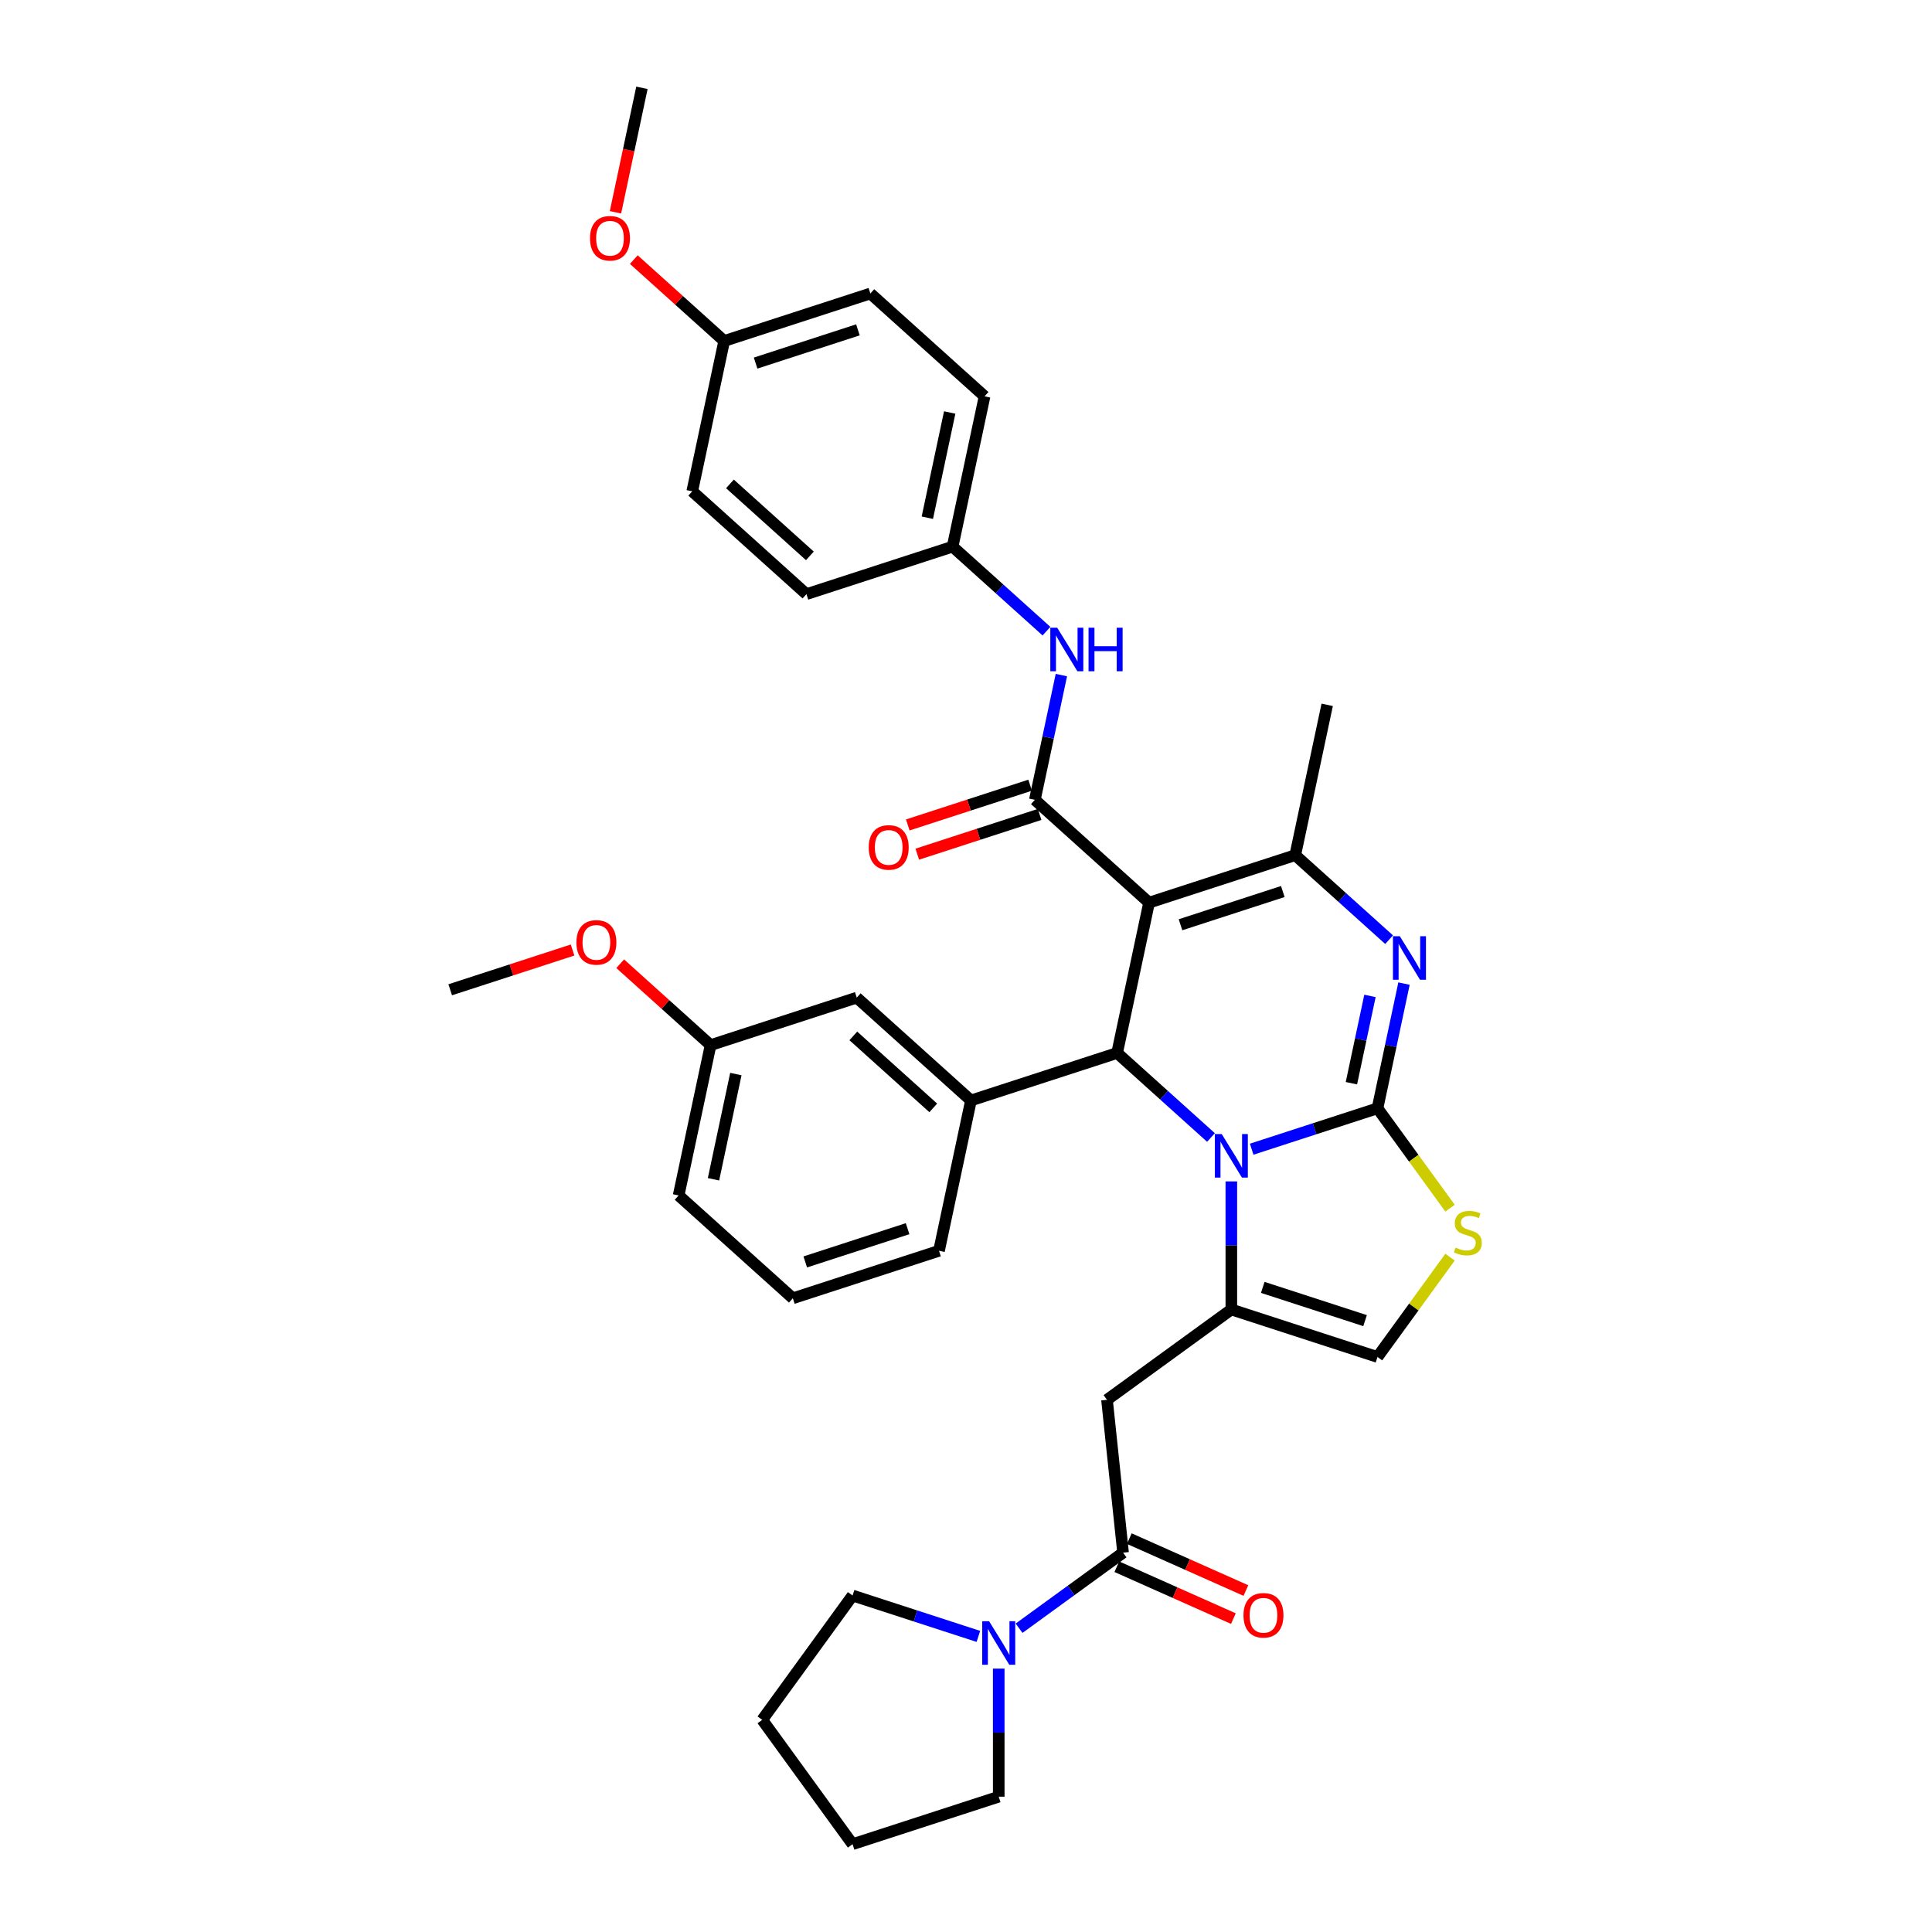 <?xml version='1.0' encoding='iso-8859-1'?>
<svg version='1.1' baseProfile='full'
              xmlns='http://www.w3.org/2000/svg'
                      xmlns:rdkit='http://www.rdkit.org/xml'
                      xmlns:xlink='http://www.w3.org/1999/xlink'
                  xml:space='preserve'
width='1000px' height='1000px' viewBox='0 0 1000 1000'>
<!-- END OF HEADER -->
<rect style='opacity:1.0;fill:#FFFFFF;stroke:none' width='1000' height='1000' x='0' y='0'> </rect>
<path class='bond-0' d='M 441.288,825.836 L 394.531,890.191' style='fill:none;fill-rule:evenodd;stroke:#000000;stroke-width:6px;stroke-linecap:butt;stroke-linejoin:miter;stroke-opacity:1' />
<path class='bond-1' d='M 441.288,825.836 L 473.849,836.415' style='fill:none;fill-rule:evenodd;stroke:#000000;stroke-width:6px;stroke-linecap:butt;stroke-linejoin:miter;stroke-opacity:1' />
<path class='bond-1' d='M 473.849,836.415 L 506.41,846.995' style='fill:none;fill-rule:evenodd;stroke:#0000FF;stroke-width:6px;stroke-linecap:butt;stroke-linejoin:miter;stroke-opacity:1' />
<path class='bond-2' d='M 581.297,803.66 L 554.385,823.213' style='fill:none;fill-rule:evenodd;stroke:#000000;stroke-width:6px;stroke-linecap:butt;stroke-linejoin:miter;stroke-opacity:1' />
<path class='bond-2' d='M 554.385,823.213 L 527.474,842.765' style='fill:none;fill-rule:evenodd;stroke:#0000FF;stroke-width:6px;stroke-linecap:butt;stroke-linejoin:miter;stroke-opacity:1' />
<path class='bond-3' d='M 578.061,810.927 L 608.231,824.36' style='fill:none;fill-rule:evenodd;stroke:#000000;stroke-width:6px;stroke-linecap:butt;stroke-linejoin:miter;stroke-opacity:1' />
<path class='bond-3' d='M 608.231,824.36 L 638.401,837.792' style='fill:none;fill-rule:evenodd;stroke:#FF0000;stroke-width:6px;stroke-linecap:butt;stroke-linejoin:miter;stroke-opacity:1' />
<path class='bond-3' d='M 584.532,796.393 L 614.702,809.826' style='fill:none;fill-rule:evenodd;stroke:#000000;stroke-width:6px;stroke-linecap:butt;stroke-linejoin:miter;stroke-opacity:1' />
<path class='bond-3' d='M 614.702,809.826 L 644.872,823.258' style='fill:none;fill-rule:evenodd;stroke:#FF0000;stroke-width:6px;stroke-linecap:butt;stroke-linejoin:miter;stroke-opacity:1' />
<path class='bond-4' d='M 581.297,803.66 L 572.982,724.549' style='fill:none;fill-rule:evenodd;stroke:#000000;stroke-width:6px;stroke-linecap:butt;stroke-linejoin:miter;stroke-opacity:1' />
<path class='bond-5' d='M 516.942,863.67 L 516.942,896.817' style='fill:none;fill-rule:evenodd;stroke:#0000FF;stroke-width:6px;stroke-linecap:butt;stroke-linejoin:miter;stroke-opacity:1' />
<path class='bond-5' d='M 516.942,896.817 L 516.942,929.964' style='fill:none;fill-rule:evenodd;stroke:#000000;stroke-width:6px;stroke-linecap:butt;stroke-linejoin:miter;stroke-opacity:1' />
<path class='bond-6' d='M 516.942,929.964 L 441.288,954.545' style='fill:none;fill-rule:evenodd;stroke:#000000;stroke-width:6px;stroke-linecap:butt;stroke-linejoin:miter;stroke-opacity:1' />
<path class='bond-7' d='M 726.712,509.108 L 719.851,541.386' style='fill:none;fill-rule:evenodd;stroke:#0000FF;stroke-width:6px;stroke-linecap:butt;stroke-linejoin:miter;stroke-opacity:1' />
<path class='bond-7' d='M 719.851,541.386 L 712.99,573.664' style='fill:none;fill-rule:evenodd;stroke:#000000;stroke-width:6px;stroke-linecap:butt;stroke-linejoin:miter;stroke-opacity:1' />
<path class='bond-7' d='M 709.092,515.483 L 704.29,538.078' style='fill:none;fill-rule:evenodd;stroke:#0000FF;stroke-width:6px;stroke-linecap:butt;stroke-linejoin:miter;stroke-opacity:1' />
<path class='bond-7' d='M 704.29,538.078 L 699.487,560.673' style='fill:none;fill-rule:evenodd;stroke:#000000;stroke-width:6px;stroke-linecap:butt;stroke-linejoin:miter;stroke-opacity:1' />
<path class='bond-8' d='M 718.997,486.372 L 694.706,464.5' style='fill:none;fill-rule:evenodd;stroke:#0000FF;stroke-width:6px;stroke-linecap:butt;stroke-linejoin:miter;stroke-opacity:1' />
<path class='bond-8' d='M 694.706,464.5 L 670.414,442.628' style='fill:none;fill-rule:evenodd;stroke:#000000;stroke-width:6px;stroke-linecap:butt;stroke-linejoin:miter;stroke-opacity:1' />
<path class='bond-9' d='M 578.222,545.018 L 602.513,566.89' style='fill:none;fill-rule:evenodd;stroke:#000000;stroke-width:6px;stroke-linecap:butt;stroke-linejoin:miter;stroke-opacity:1' />
<path class='bond-9' d='M 602.513,566.89 L 626.805,588.762' style='fill:none;fill-rule:evenodd;stroke:#0000FF;stroke-width:6px;stroke-linecap:butt;stroke-linejoin:miter;stroke-opacity:1' />
<path class='bond-10' d='M 578.222,545.018 L 594.76,467.209' style='fill:none;fill-rule:evenodd;stroke:#000000;stroke-width:6px;stroke-linecap:butt;stroke-linejoin:miter;stroke-opacity:1' />
<path class='bond-11' d='M 578.222,545.018 L 502.568,569.599' style='fill:none;fill-rule:evenodd;stroke:#000000;stroke-width:6px;stroke-linecap:butt;stroke-linejoin:miter;stroke-opacity:1' />
<path class='bond-12' d='M 594.76,467.209 L 535.645,413.982' style='fill:none;fill-rule:evenodd;stroke:#000000;stroke-width:6px;stroke-linecap:butt;stroke-linejoin:miter;stroke-opacity:1' />
<path class='bond-13' d='M 594.76,467.209 L 670.414,442.628' style='fill:none;fill-rule:evenodd;stroke:#000000;stroke-width:6px;stroke-linecap:butt;stroke-linejoin:miter;stroke-opacity:1' />
<path class='bond-13' d='M 611.025,478.653 L 663.982,461.446' style='fill:none;fill-rule:evenodd;stroke:#000000;stroke-width:6px;stroke-linecap:butt;stroke-linejoin:miter;stroke-opacity:1' />
<path class='bond-14' d='M 670.414,442.628 L 686.953,364.819' style='fill:none;fill-rule:evenodd;stroke:#000000;stroke-width:6px;stroke-linecap:butt;stroke-linejoin:miter;stroke-opacity:1' />
<path class='bond-15' d='M 647.869,594.823 L 680.429,584.244' style='fill:none;fill-rule:evenodd;stroke:#0000FF;stroke-width:6px;stroke-linecap:butt;stroke-linejoin:miter;stroke-opacity:1' />
<path class='bond-15' d='M 680.429,584.244 L 712.99,573.664' style='fill:none;fill-rule:evenodd;stroke:#000000;stroke-width:6px;stroke-linecap:butt;stroke-linejoin:miter;stroke-opacity:1' />
<path class='bond-16' d='M 637.337,611.498 L 637.337,644.645' style='fill:none;fill-rule:evenodd;stroke:#0000FF;stroke-width:6px;stroke-linecap:butt;stroke-linejoin:miter;stroke-opacity:1' />
<path class='bond-16' d='M 637.337,644.645 L 637.337,677.792' style='fill:none;fill-rule:evenodd;stroke:#000000;stroke-width:6px;stroke-linecap:butt;stroke-linejoin:miter;stroke-opacity:1' />
<path class='bond-17' d='M 712.99,573.664 L 731.763,599.502' style='fill:none;fill-rule:evenodd;stroke:#000000;stroke-width:6px;stroke-linecap:butt;stroke-linejoin:miter;stroke-opacity:1' />
<path class='bond-17' d='M 731.763,599.502 L 750.535,625.34' style='fill:none;fill-rule:evenodd;stroke:#CCCC00;stroke-width:6px;stroke-linecap:butt;stroke-linejoin:miter;stroke-opacity:1' />
<path class='bond-18' d='M 750.535,650.697 L 731.763,676.536' style='fill:none;fill-rule:evenodd;stroke:#CCCC00;stroke-width:6px;stroke-linecap:butt;stroke-linejoin:miter;stroke-opacity:1' />
<path class='bond-18' d='M 731.763,676.536 L 712.99,702.374' style='fill:none;fill-rule:evenodd;stroke:#000000;stroke-width:6px;stroke-linecap:butt;stroke-linejoin:miter;stroke-opacity:1' />
<path class='bond-19' d='M 712.99,702.374 L 637.337,677.792' style='fill:none;fill-rule:evenodd;stroke:#000000;stroke-width:6px;stroke-linecap:butt;stroke-linejoin:miter;stroke-opacity:1' />
<path class='bond-19' d='M 706.559,683.556 L 653.601,666.349' style='fill:none;fill-rule:evenodd;stroke:#000000;stroke-width:6px;stroke-linecap:butt;stroke-linejoin:miter;stroke-opacity:1' />
<path class='bond-20' d='M 637.337,677.792 L 572.982,724.549' style='fill:none;fill-rule:evenodd;stroke:#000000;stroke-width:6px;stroke-linecap:butt;stroke-linejoin:miter;stroke-opacity:1' />
<path class='bond-21' d='M 502.568,569.599 L 443.453,516.372' style='fill:none;fill-rule:evenodd;stroke:#000000;stroke-width:6px;stroke-linecap:butt;stroke-linejoin:miter;stroke-opacity:1' />
<path class='bond-21' d='M 483.055,573.438 L 441.675,536.179' style='fill:none;fill-rule:evenodd;stroke:#000000;stroke-width:6px;stroke-linecap:butt;stroke-linejoin:miter;stroke-opacity:1' />
<path class='bond-22' d='M 502.568,569.599 L 486.029,647.408' style='fill:none;fill-rule:evenodd;stroke:#000000;stroke-width:6px;stroke-linecap:butt;stroke-linejoin:miter;stroke-opacity:1' />
<path class='bond-23' d='M 533.187,406.416 L 501.525,416.704' style='fill:none;fill-rule:evenodd;stroke:#000000;stroke-width:6px;stroke-linecap:butt;stroke-linejoin:miter;stroke-opacity:1' />
<path class='bond-23' d='M 501.525,416.704 L 469.863,426.992' style='fill:none;fill-rule:evenodd;stroke:#FF0000;stroke-width:6px;stroke-linecap:butt;stroke-linejoin:miter;stroke-opacity:1' />
<path class='bond-23' d='M 538.103,421.547 L 506.441,431.835' style='fill:none;fill-rule:evenodd;stroke:#000000;stroke-width:6px;stroke-linecap:butt;stroke-linejoin:miter;stroke-opacity:1' />
<path class='bond-23' d='M 506.441,431.835 L 474.779,442.122' style='fill:none;fill-rule:evenodd;stroke:#FF0000;stroke-width:6px;stroke-linecap:butt;stroke-linejoin:miter;stroke-opacity:1' />
<path class='bond-24' d='M 535.645,413.982 L 542.506,381.704' style='fill:none;fill-rule:evenodd;stroke:#000000;stroke-width:6px;stroke-linecap:butt;stroke-linejoin:miter;stroke-opacity:1' />
<path class='bond-24' d='M 542.506,381.704 L 549.367,349.425' style='fill:none;fill-rule:evenodd;stroke:#0000FF;stroke-width:6px;stroke-linecap:butt;stroke-linejoin:miter;stroke-opacity:1' />
<path class='bond-25' d='M 541.652,326.69 L 517.361,304.818' style='fill:none;fill-rule:evenodd;stroke:#0000FF;stroke-width:6px;stroke-linecap:butt;stroke-linejoin:miter;stroke-opacity:1' />
<path class='bond-25' d='M 517.361,304.818 L 493.069,282.946' style='fill:none;fill-rule:evenodd;stroke:#000000;stroke-width:6px;stroke-linecap:butt;stroke-linejoin:miter;stroke-opacity:1' />
<path class='bond-26' d='M 443.453,516.372 L 367.799,540.953' style='fill:none;fill-rule:evenodd;stroke:#000000;stroke-width:6px;stroke-linecap:butt;stroke-linejoin:miter;stroke-opacity:1' />
<path class='bond-27' d='M 486.029,647.408 L 410.375,671.99' style='fill:none;fill-rule:evenodd;stroke:#000000;stroke-width:6px;stroke-linecap:butt;stroke-linejoin:miter;stroke-opacity:1' />
<path class='bond-27' d='M 469.765,635.965 L 416.807,653.172' style='fill:none;fill-rule:evenodd;stroke:#000000;stroke-width:6px;stroke-linecap:butt;stroke-linejoin:miter;stroke-opacity:1' />
<path class='bond-28' d='M 367.799,540.953 L 344.406,519.891' style='fill:none;fill-rule:evenodd;stroke:#000000;stroke-width:6px;stroke-linecap:butt;stroke-linejoin:miter;stroke-opacity:1' />
<path class='bond-28' d='M 344.406,519.891 L 321.014,498.828' style='fill:none;fill-rule:evenodd;stroke:#FF0000;stroke-width:6px;stroke-linecap:butt;stroke-linejoin:miter;stroke-opacity:1' />
<path class='bond-29' d='M 367.799,540.953 L 351.26,618.762' style='fill:none;fill-rule:evenodd;stroke:#000000;stroke-width:6px;stroke-linecap:butt;stroke-linejoin:miter;stroke-opacity:1' />
<path class='bond-29' d='M 380.88,555.932 L 369.303,610.399' style='fill:none;fill-rule:evenodd;stroke:#000000;stroke-width:6px;stroke-linecap:butt;stroke-linejoin:miter;stroke-opacity:1' />
<path class='bond-30' d='M 493.069,282.946 L 509.608,205.137' style='fill:none;fill-rule:evenodd;stroke:#000000;stroke-width:6px;stroke-linecap:butt;stroke-linejoin:miter;stroke-opacity:1' />
<path class='bond-30' d='M 479.988,267.966 L 491.565,213.5' style='fill:none;fill-rule:evenodd;stroke:#000000;stroke-width:6px;stroke-linecap:butt;stroke-linejoin:miter;stroke-opacity:1' />
<path class='bond-31' d='M 493.069,282.946 L 417.415,307.527' style='fill:none;fill-rule:evenodd;stroke:#000000;stroke-width:6px;stroke-linecap:butt;stroke-linejoin:miter;stroke-opacity:1' />
<path class='bond-32' d='M 509.608,205.137 L 450.493,151.909' style='fill:none;fill-rule:evenodd;stroke:#000000;stroke-width:6px;stroke-linecap:butt;stroke-linejoin:miter;stroke-opacity:1' />
<path class='bond-33' d='M 450.493,151.909 L 374.839,176.491' style='fill:none;fill-rule:evenodd;stroke:#000000;stroke-width:6px;stroke-linecap:butt;stroke-linejoin:miter;stroke-opacity:1' />
<path class='bond-33' d='M 444.061,170.727 L 391.103,187.934' style='fill:none;fill-rule:evenodd;stroke:#000000;stroke-width:6px;stroke-linecap:butt;stroke-linejoin:miter;stroke-opacity:1' />
<path class='bond-34' d='M 374.839,176.491 L 358.3,254.3' style='fill:none;fill-rule:evenodd;stroke:#000000;stroke-width:6px;stroke-linecap:butt;stroke-linejoin:miter;stroke-opacity:1' />
<path class='bond-35' d='M 374.839,176.491 L 351.446,155.428' style='fill:none;fill-rule:evenodd;stroke:#000000;stroke-width:6px;stroke-linecap:butt;stroke-linejoin:miter;stroke-opacity:1' />
<path class='bond-35' d='M 351.446,155.428 L 328.054,134.365' style='fill:none;fill-rule:evenodd;stroke:#FF0000;stroke-width:6px;stroke-linecap:butt;stroke-linejoin:miter;stroke-opacity:1' />
<path class='bond-36' d='M 358.3,254.3 L 417.415,307.527' style='fill:none;fill-rule:evenodd;stroke:#000000;stroke-width:6px;stroke-linecap:butt;stroke-linejoin:miter;stroke-opacity:1' />
<path class='bond-36' d='M 377.813,250.461 L 419.194,287.72' style='fill:none;fill-rule:evenodd;stroke:#000000;stroke-width:6px;stroke-linecap:butt;stroke-linejoin:miter;stroke-opacity:1' />
<path class='bond-37' d='M 318.568,109.884 L 325.415,77.669' style='fill:none;fill-rule:evenodd;stroke:#FF0000;stroke-width:6px;stroke-linecap:butt;stroke-linejoin:miter;stroke-opacity:1' />
<path class='bond-37' d='M 325.415,77.669 L 332.263,45.455' style='fill:none;fill-rule:evenodd;stroke:#000000;stroke-width:6px;stroke-linecap:butt;stroke-linejoin:miter;stroke-opacity:1' />
<path class='bond-38' d='M 410.375,671.99 L 351.26,618.762' style='fill:none;fill-rule:evenodd;stroke:#000000;stroke-width:6px;stroke-linecap:butt;stroke-linejoin:miter;stroke-opacity:1' />
<path class='bond-39' d='M 296.354,491.732 L 264.692,502.02' style='fill:none;fill-rule:evenodd;stroke:#FF0000;stroke-width:6px;stroke-linecap:butt;stroke-linejoin:miter;stroke-opacity:1' />
<path class='bond-39' d='M 264.692,502.02 L 233.03,512.307' style='fill:none;fill-rule:evenodd;stroke:#000000;stroke-width:6px;stroke-linecap:butt;stroke-linejoin:miter;stroke-opacity:1' />
<path class='bond-40' d='M 394.531,890.191 L 441.288,954.545' style='fill:none;fill-rule:evenodd;stroke:#000000;stroke-width:6px;stroke-linecap:butt;stroke-linejoin:miter;stroke-opacity:1' />
<path  class='atom-2' d='M 511.962 839.153
L 519.344 851.085
Q 520.076 852.262, 521.253 854.394
Q 522.43 856.526, 522.494 856.653
L 522.494 839.153
L 525.485 839.153
L 525.485 861.681
L 522.399 861.681
L 514.476 848.635
Q 513.553 847.108, 512.567 845.358
Q 511.612 843.608, 511.326 843.067
L 511.326 861.681
L 508.398 861.681
L 508.398 839.153
L 511.962 839.153
' fill='#0000FF'/>
<path  class='atom-3' d='M 643.625 836.079
Q 643.625 830.67, 646.298 827.647
Q 648.971 824.624, 653.966 824.624
Q 658.962 824.624, 661.635 827.647
Q 664.308 830.67, 664.308 836.079
Q 664.308 841.552, 661.603 844.67
Q 658.898 847.756, 653.966 847.756
Q 649.003 847.756, 646.298 844.67
Q 643.625 841.583, 643.625 836.079
M 653.966 845.211
Q 657.403 845.211, 659.248 842.92
Q 661.126 840.597, 661.126 836.079
Q 661.126 831.656, 659.248 829.429
Q 657.403 827.169, 653.966 827.169
Q 650.53 827.169, 648.653 829.397
Q 646.807 831.624, 646.807 836.079
Q 646.807 840.629, 648.653 842.92
Q 650.53 845.211, 653.966 845.211
' fill='#FF0000'/>
<path  class='atom-5' d='M 724.549 484.591
L 731.931 496.523
Q 732.663 497.701, 733.841 499.832
Q 735.018 501.964, 735.081 502.092
L 735.081 484.591
L 738.072 484.591
L 738.072 507.119
L 734.986 507.119
L 727.063 494.073
Q 726.14 492.546, 725.154 490.796
Q 724.199 489.046, 723.913 488.505
L 723.913 507.119
L 720.986 507.119
L 720.986 484.591
L 724.549 484.591
' fill='#0000FF'/>
<path  class='atom-9' d='M 632.357 586.981
L 639.739 598.914
Q 640.471 600.091, 641.648 602.223
Q 642.825 604.355, 642.889 604.482
L 642.889 586.981
L 645.88 586.981
L 645.88 609.509
L 642.793 609.509
L 634.871 596.463
Q 633.948 594.936, 632.961 593.186
Q 632.007 591.436, 631.721 590.895
L 631.721 609.509
L 628.793 609.509
L 628.793 586.981
L 632.357 586.981
' fill='#0000FF'/>
<path  class='atom-11' d='M 753.383 645.751
Q 753.638 645.846, 754.688 646.292
Q 755.738 646.737, 756.883 647.024
Q 758.061 647.278, 759.206 647.278
Q 761.338 647.278, 762.579 646.26
Q 763.82 645.21, 763.82 643.396
Q 763.82 642.155, 763.183 641.392
Q 762.579 640.628, 761.624 640.214
Q 760.67 639.801, 759.079 639.323
Q 757.074 638.719, 755.865 638.146
Q 754.688 637.573, 753.829 636.364
Q 753.001 635.155, 753.001 633.119
Q 753.001 630.287, 754.91 628.537
Q 756.851 626.787, 760.67 626.787
Q 763.279 626.787, 766.238 628.028
L 765.506 630.478
Q 762.802 629.364, 760.765 629.364
Q 758.57 629.364, 757.361 630.287
Q 756.151 631.178, 756.183 632.737
Q 756.183 633.946, 756.788 634.678
Q 757.424 635.41, 758.315 635.823
Q 759.238 636.237, 760.765 636.714
Q 762.802 637.351, 764.011 637.987
Q 765.22 638.623, 766.079 639.928
Q 766.97 641.201, 766.97 643.396
Q 766.97 646.514, 764.87 648.201
Q 762.802 649.855, 759.333 649.855
Q 757.329 649.855, 755.801 649.41
Q 754.306 648.996, 752.524 648.265
L 753.383 645.751
' fill='#CCCC00'/>
<path  class='atom-17' d='M 449.65 438.627
Q 449.65 433.218, 452.323 430.195
Q 454.996 427.172, 459.992 427.172
Q 464.987 427.172, 467.66 430.195
Q 470.333 433.218, 470.333 438.627
Q 470.333 444.1, 467.628 447.218
Q 464.923 450.304, 459.992 450.304
Q 455.028 450.304, 452.323 447.218
Q 449.65 444.131, 449.65 438.627
M 459.992 447.759
Q 463.428 447.759, 465.273 445.468
Q 467.151 443.145, 467.151 438.627
Q 467.151 434.204, 465.273 431.977
Q 463.428 429.717, 459.992 429.717
Q 456.555 429.717, 454.678 431.945
Q 452.832 434.172, 452.832 438.627
Q 452.832 443.177, 454.678 445.468
Q 456.555 447.759, 459.992 447.759
' fill='#FF0000'/>
<path  class='atom-18' d='M 547.204 324.909
L 554.586 336.841
Q 555.318 338.018, 556.496 340.15
Q 557.673 342.282, 557.736 342.409
L 557.736 324.909
L 560.727 324.909
L 560.727 347.437
L 557.641 347.437
L 549.718 334.391
Q 548.795 332.864, 547.809 331.114
Q 546.854 329.364, 546.568 328.823
L 546.568 347.437
L 543.641 347.437
L 543.641 324.909
L 547.204 324.909
' fill='#0000FF'/>
<path  class='atom-18' d='M 563.432 324.909
L 566.487 324.909
L 566.487 334.487
L 578.005 334.487
L 578.005 324.909
L 581.06 324.909
L 581.06 347.437
L 578.005 347.437
L 578.005 337.032
L 566.487 337.032
L 566.487 347.437
L 563.432 347.437
L 563.432 324.909
' fill='#0000FF'/>
<path  class='atom-29' d='M 305.383 123.327
Q 305.383 117.918, 308.056 114.895
Q 310.728 111.872, 315.724 111.872
Q 320.72 111.872, 323.392 114.895
Q 326.065 117.918, 326.065 123.327
Q 326.065 128.8, 323.361 131.918
Q 320.656 135.004, 315.724 135.004
Q 310.76 135.004, 308.056 131.918
Q 305.383 128.832, 305.383 123.327
M 315.724 132.459
Q 319.16 132.459, 321.006 130.168
Q 322.883 127.845, 322.883 123.327
Q 322.883 118.904, 321.006 116.677
Q 319.16 114.418, 315.724 114.418
Q 312.288 114.418, 310.41 116.645
Q 308.565 118.872, 308.565 123.327
Q 308.565 127.877, 310.41 130.168
Q 312.288 132.459, 315.724 132.459
' fill='#FF0000'/>
<path  class='atom-32' d='M 298.343 487.79
Q 298.343 482.38, 301.016 479.358
Q 303.688 476.335, 308.684 476.335
Q 313.68 476.335, 316.352 479.358
Q 319.025 482.38, 319.025 487.79
Q 319.025 493.262, 316.32 496.381
Q 313.616 499.467, 308.684 499.467
Q 303.72 499.467, 301.016 496.381
Q 298.343 493.294, 298.343 487.79
M 308.684 496.922
Q 312.12 496.922, 313.966 494.631
Q 315.843 492.308, 315.843 487.79
Q 315.843 483.367, 313.966 481.139
Q 312.12 478.88, 308.684 478.88
Q 305.248 478.88, 303.37 481.108
Q 301.525 483.335, 301.525 487.79
Q 301.525 492.34, 303.37 494.631
Q 305.248 496.922, 308.684 496.922
' fill='#FF0000'/>
</svg>

